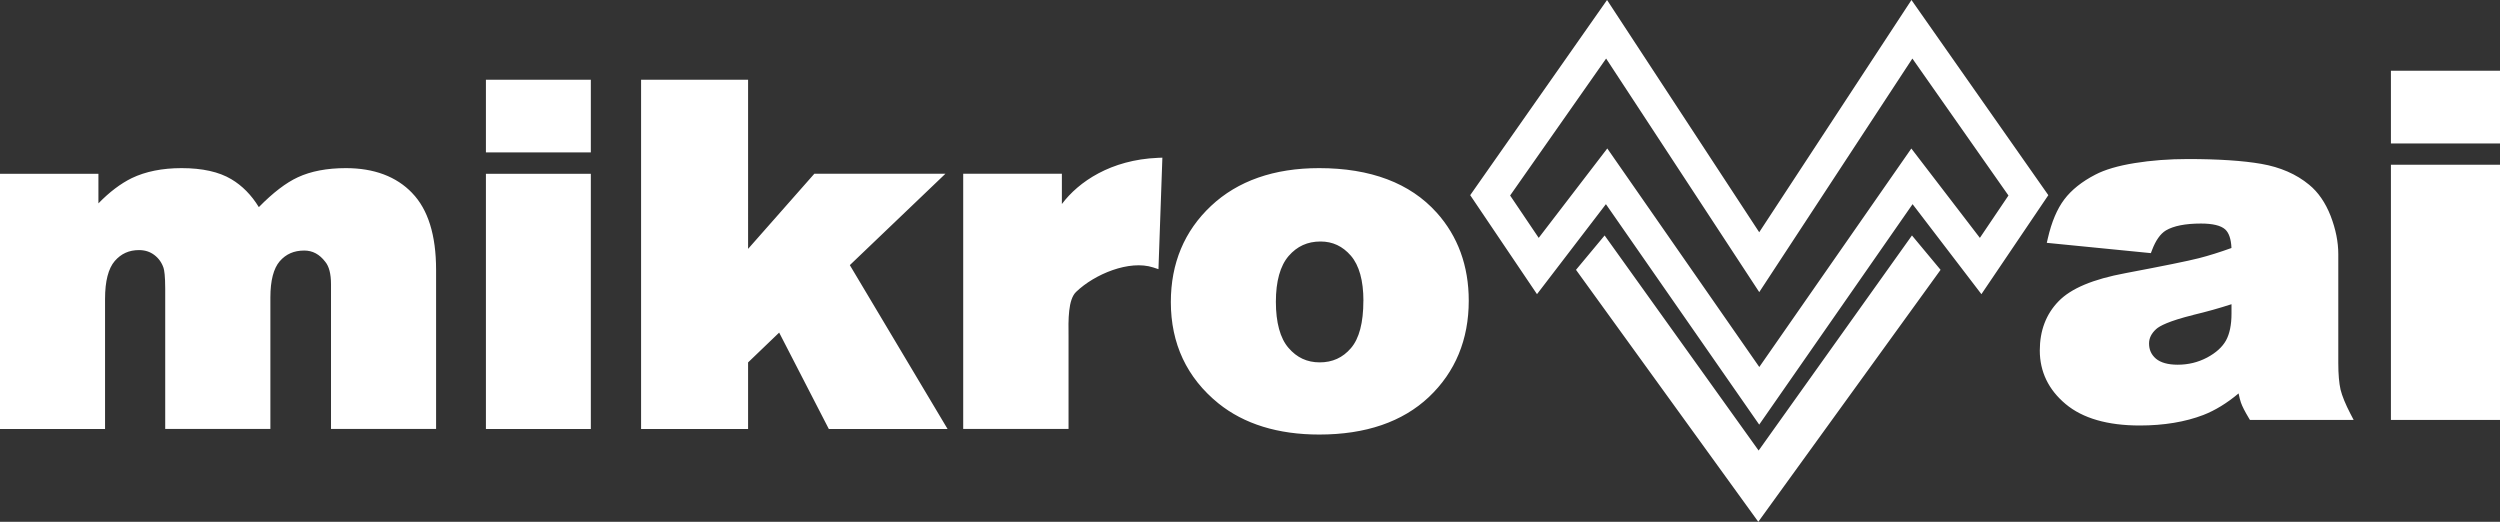 <?xml version="1.0" encoding="UTF-8"?> <svg xmlns="http://www.w3.org/2000/svg" id="Layer_2" data-name="Layer 2" viewBox="0 0 600 125.23"><rect x="0" y="0" width="600" height="125.23" fill="#333333" stroke="none"/><defs><style> .cls-1 { fill: #fff; stroke-width: 0px; } </style></defs><g id="Layer_1-2" data-name="Layer 1"><path class="cls-1" d="M98.92,46.33c3.81,3.93,5.74,10.12,5.74,18.4v38.22h-25.22v-34.75c0-2.45-.46-4.26-1.37-5.36-1.4-1.83-3.05-2.71-5.06-2.71-2.45,0-4.37.84-5.87,2.56-1.49,1.73-2.25,4.66-2.25,8.69v31.57h-25.24v-33.65c0-3.07-.22-4.41-.4-5-.43-1.28-1.16-2.31-2.22-3.11-1.05-.79-2.26-1.17-3.68-1.17-2.38,0-4.28.86-5.81,2.62-1.54,1.79-2.33,4.84-2.33,9.07v31.25H0v-61.25h23.62v7.1c2.64-2.72,5.33-4.75,8.02-6.07,3.3-1.58,7.31-2.39,11.93-2.39,4.98,0,9,.89,11.95,2.66,2.61,1.55,4.83,3.8,6.6,6.7,3.38-3.45,6.53-5.86,9.37-7.17,3.12-1.45,7-2.19,11.52-2.19,6.76,0,12.12,2.01,15.92,5.98ZM116.62,36.58h25.18v-17.45h-25.18v17.45ZM254.85,48.96v-7.26h-23.68v61.25h25.28v-22.06c-.06-4.21-.11-8.98,1.81-10.83,4.45-4.28,12.79-7.74,18.52-5.87l1.25.41.94-26.76-1.06.04c-11.33.47-19.05,5.75-23.04,11.06ZM116.62,102.96h25.18v-61.25h-25.18v61.25ZM226.9,41.7h-31.46l-15.9,18.03V19.14h-25.68v83.82h25.68v-15.98l7.46-7.16,11.92,23.14h28.5l-23.46-39.33,22.94-21.93ZM344.78,51c5.12,5.7,7.72,12.82,7.72,21.16,0,9.34-3.22,17.12-9.57,23.13-6.34,5.97-15.18,9-26.3,9-9.91,0-18.05-2.52-24.21-7.48-7.58-6.15-11.42-14.33-11.42-24.32,0-9.29,3.24-17.05,9.65-23.07,6.41-6.02,15.13-9.07,25.93-9.07,12.35,0,21.84,3.58,28.2,10.66ZM327.22,72.2c0-4.86-1.01-8.5-3.01-10.83-1.99-2.29-4.37-3.41-7.29-3.41-3.12,0-5.61,1.14-7.64,3.47-2.03,2.36-3.07,6.06-3.07,11s1.02,8.76,3.04,11.07c2.01,2.34,4.46,3.47,7.49,3.47s5.51-1.11,7.48-3.41c1.99-2.3,2.99-6.12,2.99-11.36ZM573.82,16.98v17.45h26.18v-17.45h-26.18ZM564.13,99.35l.75,1.44h-24.89l-.29-.48c-.93-1.55-1.56-2.78-1.87-3.67-.19-.53-.37-1.24-.57-2.22-2.79,2.34-5.62,4.07-8.44,5.17-4.38,1.68-9.52,2.53-15.27,2.53-7.73,0-13.72-1.73-17.8-5.15-4.11-3.44-6.2-7.77-6.2-12.86,0-4.76,1.51-8.73,4.5-11.8,2.99-3.09,8.25-5.3,16.09-6.76,8.99-1.7,14.92-2.9,17.62-3.59,2.38-.61,4.99-1.43,7.79-2.44-.09-2.12-.59-3.62-1.5-4.46-1.05-.94-3.01-1.41-5.82-1.41-3.73,0-6.56.56-8.41,1.65-1.34.81-2.46,2.41-3.34,4.74l-.27.71-24.98-2.47.25-1.09c.9-3.92,2.23-7.06,3.95-9.33,1.73-2.29,4.24-4.29,7.44-5.94,2.28-1.2,5.47-2.14,9.45-2.78,3.95-.64,8.25-.97,12.76-.97,7.29,0,13.22.39,17.64,1.16,4.55.79,8.41,2.47,11.46,5,2.18,1.77,3.92,4.3,5.18,7.51,1.23,3.23,1.83,6.23,1.83,9.16v26.18c0,2.59.19,4.78.54,6.33.38,1.53,1.18,3.5,2.39,5.83ZM526.38,75.59c-5.88,1.46-8.08,2.65-8.9,3.39-1.15,1.05-1.71,2.18-1.71,3.46,0,1.49.54,2.68,1.65,3.64,1.15.96,2.91,1.45,5.22,1.45,2.55,0,4.86-.56,7.07-1.72,2.12-1.13,3.65-2.52,4.53-4.1.87-1.59,1.32-3.75,1.32-6.42v-2.28c-2.95.96-6.03,1.82-9.18,2.57ZM573.82,100.79h26.18v-61.25h-26.18v61.25ZM378.24,64.76l6.87-8.25,36.96,51.62,36.8-51.62,6.87,8.25-43.75,60.47-43.75-60.47ZM491.6,46.84l-16.06,23.76-16.52-21.6-36.81,52.91-36.79-52.91-16.54,21.6-16.03-23.76L385.69,0l36.52,55.74L458.75,0l32.85,46.84ZM458.71,35.63l16.46,21.46,6.86-10.17-23.06-32.87-36.75,56.06-36.75-56.06-23.04,32.87,6.86,10.17,16.46-21.46,36.48,52.45,36.5-52.45Z"></path></g></svg> 
